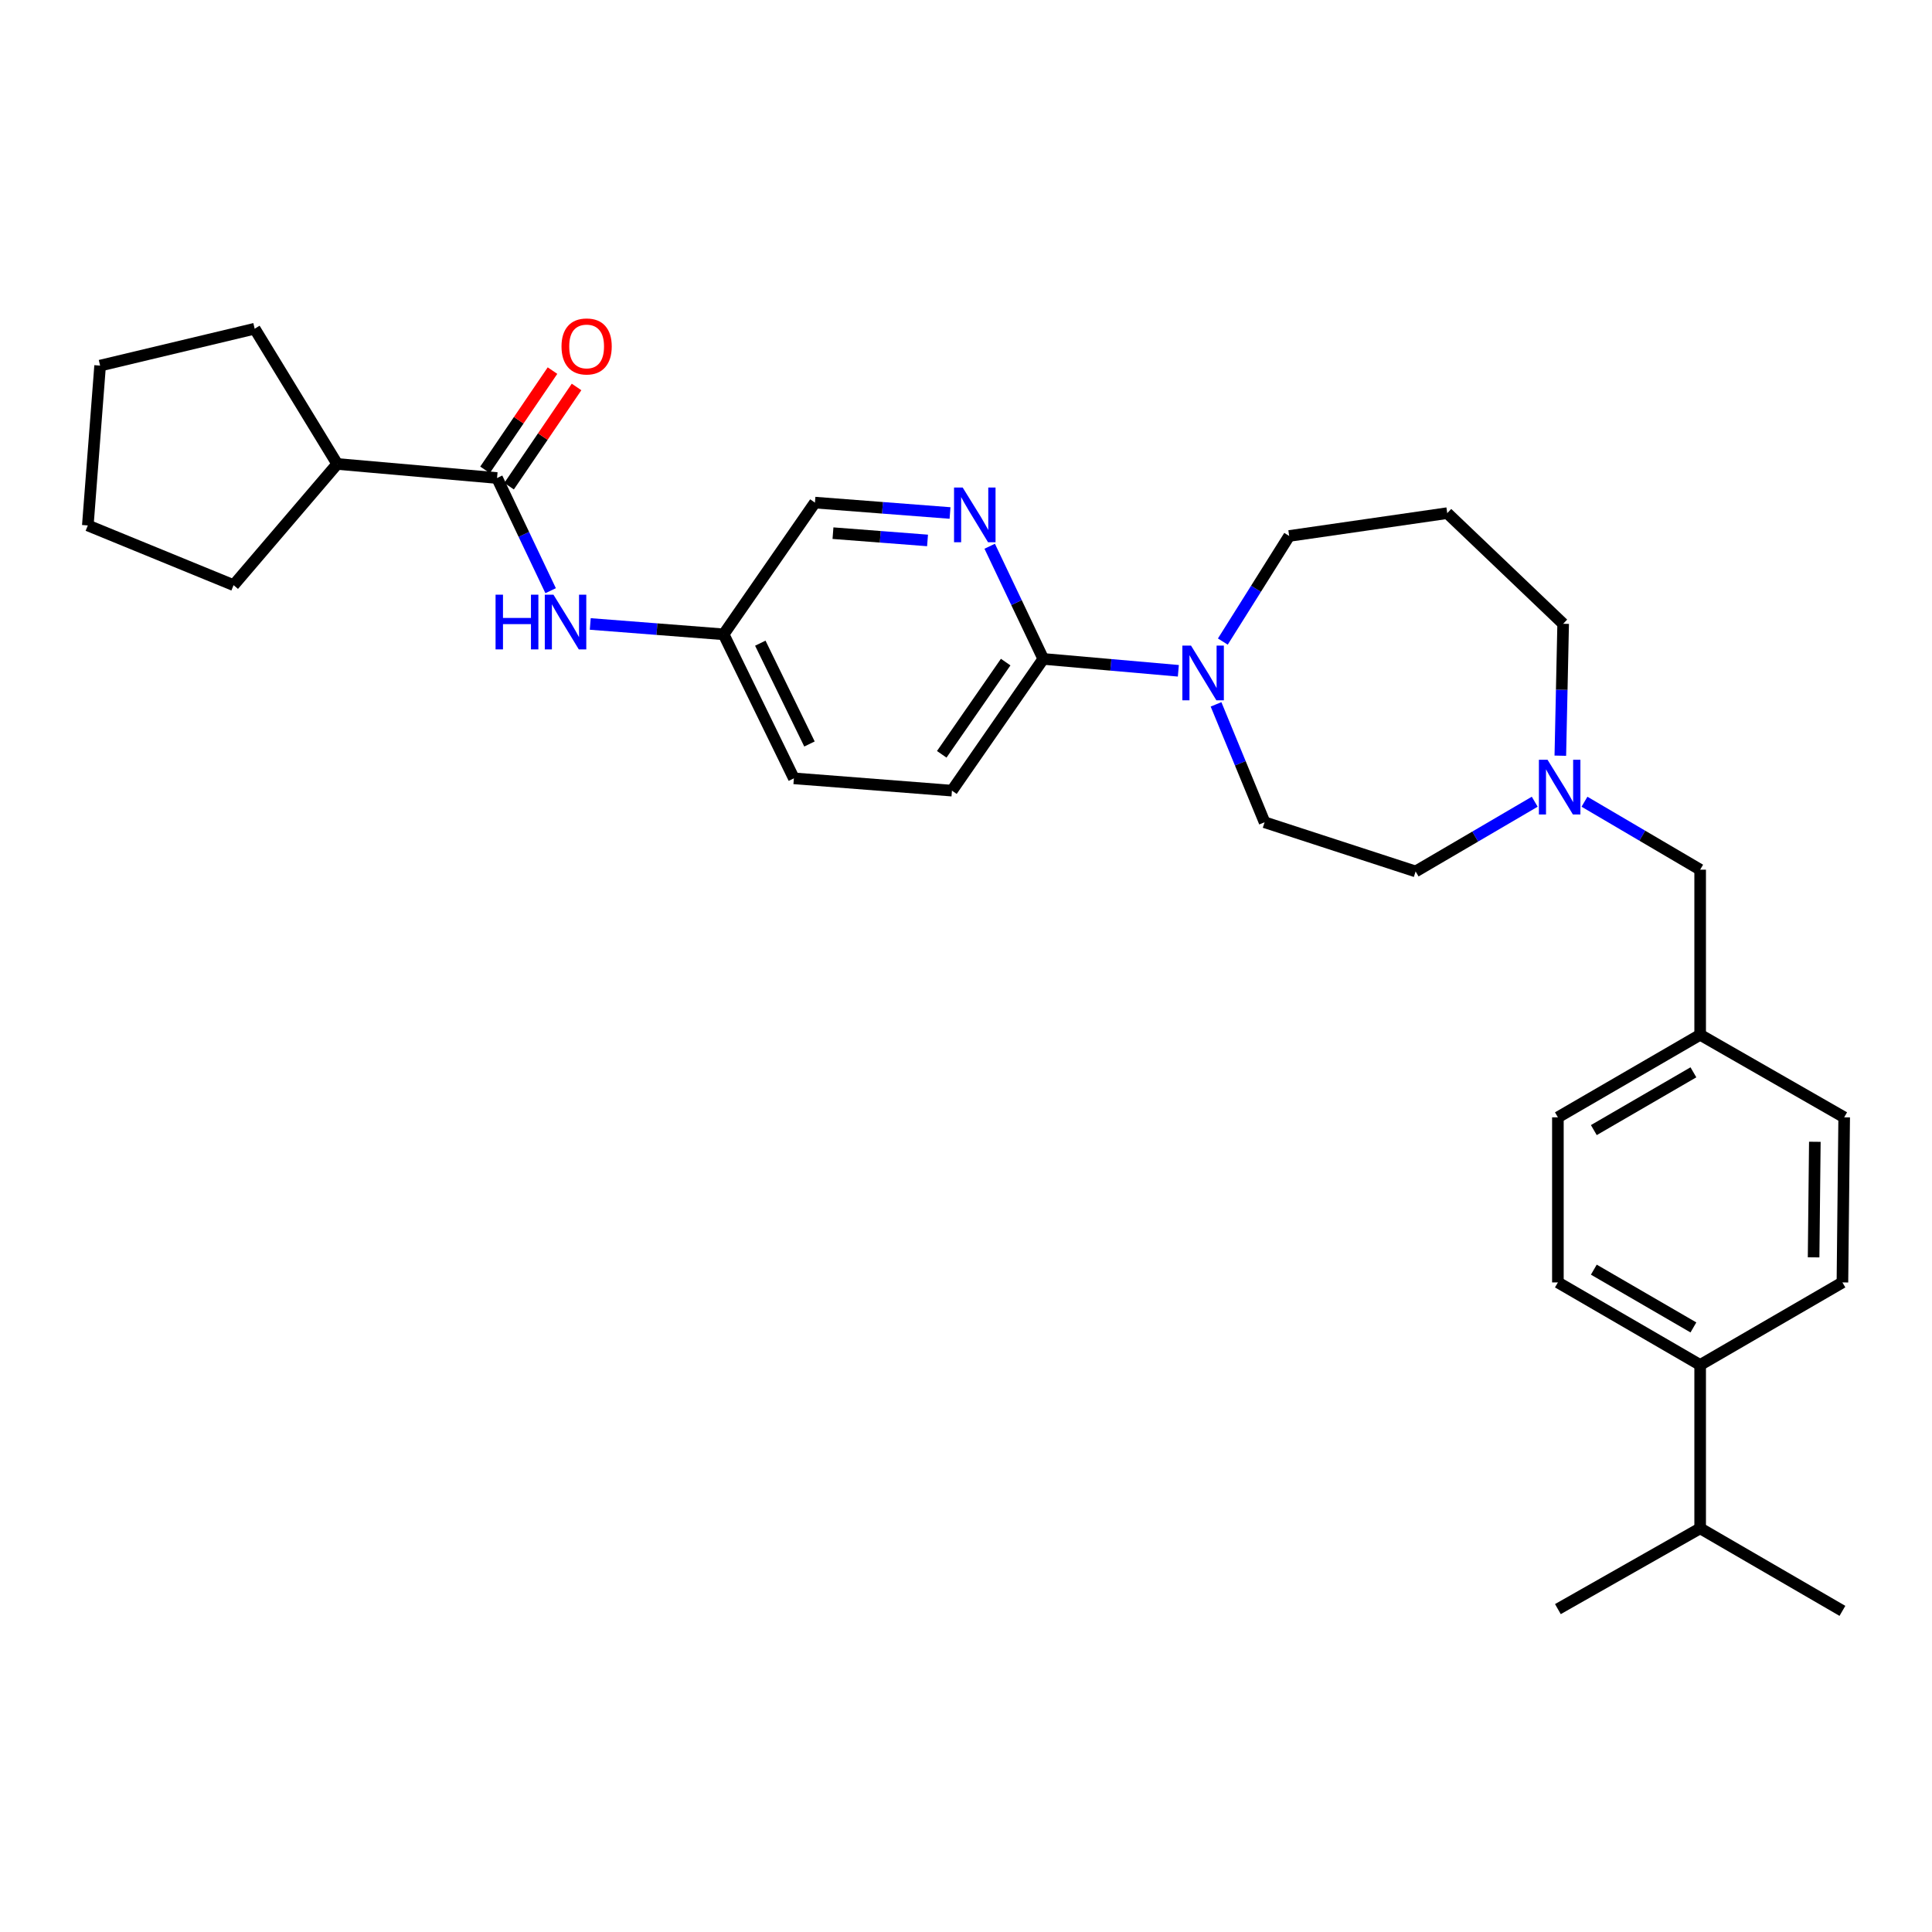 <?xml version='1.0' encoding='iso-8859-1'?>
<svg version='1.1' baseProfile='full'
              xmlns='http://www.w3.org/2000/svg'
                      xmlns:rdkit='http://www.rdkit.org/xml'
                      xmlns:xlink='http://www.w3.org/1999/xlink'
                  xml:space='preserve'
width='1000px' height='1000px' viewBox='0 0 1000 1000'>
<!-- END OF HEADER -->
<rect style='opacity:1.0;fill:#FFFFFF;stroke:none' width='1000' height='1000' x='0' y='0'> </rect>
<path class='bond-0' d='M 879.998,706.506 L 806.362,663.779' style='fill:none;fill-rule:evenodd;stroke:#000000;stroke-width:6px;stroke-linecap:butt;stroke-linejoin:miter;stroke-opacity:1' />
<path class='bond-0' d='M 876.507,687.077 L 824.962,657.168' style='fill:none;fill-rule:evenodd;stroke:#000000;stroke-width:6px;stroke-linecap:butt;stroke-linejoin:miter;stroke-opacity:1' />
<path class='bond-1' d='M 879.998,706.506 L 953.634,663.779' style='fill:none;fill-rule:evenodd;stroke:#000000;stroke-width:6px;stroke-linecap:butt;stroke-linejoin:miter;stroke-opacity:1' />
<path class='bond-2' d='M 879.998,706.506 L 879.998,791.056' style='fill:none;fill-rule:evenodd;stroke:#000000;stroke-width:6px;stroke-linecap:butt;stroke-linejoin:miter;stroke-opacity:1' />
<path class='bond-3' d='M 807.622,391.146 L 808.355,357.008' style='fill:none;fill-rule:evenodd;stroke:#0000FF;stroke-width:6px;stroke-linecap:butt;stroke-linejoin:miter;stroke-opacity:1' />
<path class='bond-3' d='M 808.355,357.008 L 809.088,322.87' style='fill:none;fill-rule:evenodd;stroke:#000000;stroke-width:6px;stroke-linecap:butt;stroke-linejoin:miter;stroke-opacity:1' />
<path class='bond-4' d='M 820.122,414.969 L 850.06,432.558' style='fill:none;fill-rule:evenodd;stroke:#0000FF;stroke-width:6px;stroke-linecap:butt;stroke-linejoin:miter;stroke-opacity:1' />
<path class='bond-4' d='M 850.06,432.558 L 879.998,450.147' style='fill:none;fill-rule:evenodd;stroke:#000000;stroke-width:6px;stroke-linecap:butt;stroke-linejoin:miter;stroke-opacity:1' />
<path class='bond-5' d='M 794.374,414.971 L 763.55,433.015' style='fill:none;fill-rule:evenodd;stroke:#0000FF;stroke-width:6px;stroke-linecap:butt;stroke-linejoin:miter;stroke-opacity:1' />
<path class='bond-5' d='M 763.55,433.015 L 732.725,451.058' style='fill:none;fill-rule:evenodd;stroke:#000000;stroke-width:6px;stroke-linecap:butt;stroke-linejoin:miter;stroke-opacity:1' />
<path class='bond-6' d='M 879.998,450.147 L 879.998,535.6' style='fill:none;fill-rule:evenodd;stroke:#000000;stroke-width:6px;stroke-linecap:butt;stroke-linejoin:miter;stroke-opacity:1' />
<path class='bond-7' d='M 806.362,663.779 L 806.362,578.326' style='fill:none;fill-rule:evenodd;stroke:#000000;stroke-width:6px;stroke-linecap:butt;stroke-linejoin:miter;stroke-opacity:1' />
<path class='bond-8' d='M 953.634,663.779 L 954.545,578.326' style='fill:none;fill-rule:evenodd;stroke:#000000;stroke-width:6px;stroke-linecap:butt;stroke-linejoin:miter;stroke-opacity:1' />
<path class='bond-8' d='M 938.718,650.801 L 939.356,590.984' style='fill:none;fill-rule:evenodd;stroke:#000000;stroke-width:6px;stroke-linecap:butt;stroke-linejoin:miter;stroke-opacity:1' />
<path class='bond-9' d='M 174.546,240.144 L 131.819,170.145' style='fill:none;fill-rule:evenodd;stroke:#000000;stroke-width:6px;stroke-linecap:butt;stroke-linejoin:miter;stroke-opacity:1' />
<path class='bond-10' d='M 174.546,240.144 L 120.905,302.874' style='fill:none;fill-rule:evenodd;stroke:#000000;stroke-width:6px;stroke-linecap:butt;stroke-linejoin:miter;stroke-opacity:1' />
<path class='bond-11' d='M 174.546,240.144 L 257.272,247.419' style='fill:none;fill-rule:evenodd;stroke:#000000;stroke-width:6px;stroke-linecap:butt;stroke-linejoin:miter;stroke-opacity:1' />
<path class='bond-12' d='M 285.008,305.743 L 271.14,276.581' style='fill:none;fill-rule:evenodd;stroke:#0000FF;stroke-width:6px;stroke-linecap:butt;stroke-linejoin:miter;stroke-opacity:1' />
<path class='bond-12' d='M 271.14,276.581 L 257.272,247.419' style='fill:none;fill-rule:evenodd;stroke:#000000;stroke-width:6px;stroke-linecap:butt;stroke-linejoin:miter;stroke-opacity:1' />
<path class='bond-13' d='M 305.515,322.961 L 340.031,325.642' style='fill:none;fill-rule:evenodd;stroke:#0000FF;stroke-width:6px;stroke-linecap:butt;stroke-linejoin:miter;stroke-opacity:1' />
<path class='bond-13' d='M 340.031,325.642 L 374.547,328.323' style='fill:none;fill-rule:evenodd;stroke:#000000;stroke-width:6px;stroke-linecap:butt;stroke-linejoin:miter;stroke-opacity:1' />
<path class='bond-14' d='M 263.496,251.652 L 280.959,225.971' style='fill:none;fill-rule:evenodd;stroke:#000000;stroke-width:6px;stroke-linecap:butt;stroke-linejoin:miter;stroke-opacity:1' />
<path class='bond-14' d='M 280.959,225.971 L 298.423,200.29' style='fill:none;fill-rule:evenodd;stroke:#FF0000;stroke-width:6px;stroke-linecap:butt;stroke-linejoin:miter;stroke-opacity:1' />
<path class='bond-14' d='M 251.048,243.187 L 268.511,217.506' style='fill:none;fill-rule:evenodd;stroke:#000000;stroke-width:6px;stroke-linecap:butt;stroke-linejoin:miter;stroke-opacity:1' />
<path class='bond-14' d='M 268.511,217.506 L 285.974,191.825' style='fill:none;fill-rule:evenodd;stroke:#FF0000;stroke-width:6px;stroke-linecap:butt;stroke-linejoin:miter;stroke-opacity:1' />
<path class='bond-15' d='M 131.819,170.145 L 51.819,189.238' style='fill:none;fill-rule:evenodd;stroke:#000000;stroke-width:6px;stroke-linecap:butt;stroke-linejoin:miter;stroke-opacity:1' />
<path class='bond-16' d='M 492.724,409.235 L 540,341.051' style='fill:none;fill-rule:evenodd;stroke:#000000;stroke-width:6px;stroke-linecap:butt;stroke-linejoin:miter;stroke-opacity:1' />
<path class='bond-16' d='M 487.445,390.43 L 520.538,342.702' style='fill:none;fill-rule:evenodd;stroke:#000000;stroke-width:6px;stroke-linecap:butt;stroke-linejoin:miter;stroke-opacity:1' />
<path class='bond-17' d='M 492.724,409.235 L 410.909,402.871' style='fill:none;fill-rule:evenodd;stroke:#000000;stroke-width:6px;stroke-linecap:butt;stroke-linejoin:miter;stroke-opacity:1' />
<path class='bond-18' d='M 629.418,364.576 L 641.983,395.089' style='fill:none;fill-rule:evenodd;stroke:#0000FF;stroke-width:6px;stroke-linecap:butt;stroke-linejoin:miter;stroke-opacity:1' />
<path class='bond-18' d='M 641.983,395.089 L 654.548,425.601' style='fill:none;fill-rule:evenodd;stroke:#000000;stroke-width:6px;stroke-linecap:butt;stroke-linejoin:miter;stroke-opacity:1' />
<path class='bond-19' d='M 632.938,332.074 L 650.107,304.746' style='fill:none;fill-rule:evenodd;stroke:#0000FF;stroke-width:6px;stroke-linecap:butt;stroke-linejoin:miter;stroke-opacity:1' />
<path class='bond-19' d='M 650.107,304.746 L 667.277,277.417' style='fill:none;fill-rule:evenodd;stroke:#000000;stroke-width:6px;stroke-linecap:butt;stroke-linejoin:miter;stroke-opacity:1' />
<path class='bond-20' d='M 609.911,347.2 L 574.955,344.126' style='fill:none;fill-rule:evenodd;stroke:#0000FF;stroke-width:6px;stroke-linecap:butt;stroke-linejoin:miter;stroke-opacity:1' />
<path class='bond-20' d='M 574.955,344.126 L 540,341.051' style='fill:none;fill-rule:evenodd;stroke:#000000;stroke-width:6px;stroke-linecap:butt;stroke-linejoin:miter;stroke-opacity:1' />
<path class='bond-21' d='M 540,341.051 L 526.133,311.894' style='fill:none;fill-rule:evenodd;stroke:#000000;stroke-width:6px;stroke-linecap:butt;stroke-linejoin:miter;stroke-opacity:1' />
<path class='bond-21' d='M 526.133,311.894 L 512.265,282.736' style='fill:none;fill-rule:evenodd;stroke:#0000FF;stroke-width:6px;stroke-linecap:butt;stroke-linejoin:miter;stroke-opacity:1' />
<path class='bond-22' d='M 491.735,265.526 L 456.775,262.837' style='fill:none;fill-rule:evenodd;stroke:#0000FF;stroke-width:6px;stroke-linecap:butt;stroke-linejoin:miter;stroke-opacity:1' />
<path class='bond-22' d='M 456.775,262.837 L 421.814,260.148' style='fill:none;fill-rule:evenodd;stroke:#000000;stroke-width:6px;stroke-linecap:butt;stroke-linejoin:miter;stroke-opacity:1' />
<path class='bond-22' d='M 480.092,279.729 L 455.62,277.846' style='fill:none;fill-rule:evenodd;stroke:#0000FF;stroke-width:6px;stroke-linecap:butt;stroke-linejoin:miter;stroke-opacity:1' />
<path class='bond-22' d='M 455.62,277.846 L 431.148,275.964' style='fill:none;fill-rule:evenodd;stroke:#000000;stroke-width:6px;stroke-linecap:butt;stroke-linejoin:miter;stroke-opacity:1' />
<path class='bond-23' d='M 809.088,322.87 L 749.092,265.601' style='fill:none;fill-rule:evenodd;stroke:#000000;stroke-width:6px;stroke-linecap:butt;stroke-linejoin:miter;stroke-opacity:1' />
<path class='bond-24' d='M 732.725,451.058 L 654.548,425.601' style='fill:none;fill-rule:evenodd;stroke:#000000;stroke-width:6px;stroke-linecap:butt;stroke-linejoin:miter;stroke-opacity:1' />
<path class='bond-25' d='M 749.092,265.601 L 667.277,277.417' style='fill:none;fill-rule:evenodd;stroke:#000000;stroke-width:6px;stroke-linecap:butt;stroke-linejoin:miter;stroke-opacity:1' />
<path class='bond-26' d='M 421.814,260.148 L 374.547,328.323' style='fill:none;fill-rule:evenodd;stroke:#000000;stroke-width:6px;stroke-linecap:butt;stroke-linejoin:miter;stroke-opacity:1' />
<path class='bond-27' d='M 374.547,328.323 L 410.909,402.871' style='fill:none;fill-rule:evenodd;stroke:#000000;stroke-width:6px;stroke-linecap:butt;stroke-linejoin:miter;stroke-opacity:1' />
<path class='bond-27' d='M 393.531,332.906 L 418.984,385.089' style='fill:none;fill-rule:evenodd;stroke:#000000;stroke-width:6px;stroke-linecap:butt;stroke-linejoin:miter;stroke-opacity:1' />
<path class='bond-28' d='M 120.905,302.874 L 45.455,271.965' style='fill:none;fill-rule:evenodd;stroke:#000000;stroke-width:6px;stroke-linecap:butt;stroke-linejoin:miter;stroke-opacity:1' />
<path class='bond-29' d='M 45.455,271.965 L 51.819,189.238' style='fill:none;fill-rule:evenodd;stroke:#000000;stroke-width:6px;stroke-linecap:butt;stroke-linejoin:miter;stroke-opacity:1' />
<path class='bond-30' d='M 879.998,535.6 L 954.545,578.326' style='fill:none;fill-rule:evenodd;stroke:#000000;stroke-width:6px;stroke-linecap:butt;stroke-linejoin:miter;stroke-opacity:1' />
<path class='bond-31' d='M 879.998,535.6 L 806.362,578.326' style='fill:none;fill-rule:evenodd;stroke:#000000;stroke-width:6px;stroke-linecap:butt;stroke-linejoin:miter;stroke-opacity:1' />
<path class='bond-31' d='M 876.507,555.029 L 824.962,584.938' style='fill:none;fill-rule:evenodd;stroke:#000000;stroke-width:6px;stroke-linecap:butt;stroke-linejoin:miter;stroke-opacity:1' />
<path class='bond-32' d='M 879.998,791.056 L 806.362,832.871' style='fill:none;fill-rule:evenodd;stroke:#000000;stroke-width:6px;stroke-linecap:butt;stroke-linejoin:miter;stroke-opacity:1' />
<path class='bond-33' d='M 879.998,791.056 L 953.634,833.782' style='fill:none;fill-rule:evenodd;stroke:#000000;stroke-width:6px;stroke-linecap:butt;stroke-linejoin:miter;stroke-opacity:1' />
<path  class='atom-1' d='M 801.013 393.26
L 810.293 408.26
Q 811.213 409.74, 812.693 412.42
Q 814.173 415.1, 814.253 415.26
L 814.253 393.26
L 818.013 393.26
L 818.013 421.58
L 814.133 421.58
L 804.173 405.18
Q 803.013 403.26, 801.773 401.06
Q 800.573 398.86, 800.213 398.18
L 800.213 421.58
L 796.533 421.58
L 796.533 393.26
L 801.013 393.26
' fill='#0000FF'/>
<path  class='atom-6' d='M 256.503 307.807
L 260.343 307.807
L 260.343 319.847
L 274.823 319.847
L 274.823 307.807
L 278.663 307.807
L 278.663 336.127
L 274.823 336.127
L 274.823 323.047
L 260.343 323.047
L 260.343 336.127
L 256.503 336.127
L 256.503 307.807
' fill='#0000FF'/>
<path  class='atom-6' d='M 286.463 307.807
L 295.743 322.807
Q 296.663 324.287, 298.143 326.967
Q 299.623 329.647, 299.703 329.807
L 299.703 307.807
L 303.463 307.807
L 303.463 336.127
L 299.583 336.127
L 289.623 319.727
Q 288.463 317.807, 287.223 315.607
Q 286.023 313.407, 285.663 312.727
L 285.663 336.127
L 281.983 336.127
L 281.983 307.807
L 286.463 307.807
' fill='#0000FF'/>
<path  class='atom-8' d='M 290.637 179.316
Q 290.637 172.516, 293.997 168.716
Q 297.357 164.916, 303.637 164.916
Q 309.917 164.916, 313.277 168.716
Q 316.637 172.516, 316.637 179.316
Q 316.637 186.196, 313.237 190.116
Q 309.837 193.996, 303.637 193.996
Q 297.397 193.996, 293.997 190.116
Q 290.637 186.236, 290.637 179.316
M 303.637 190.796
Q 307.957 190.796, 310.277 187.916
Q 312.637 184.996, 312.637 179.316
Q 312.637 173.756, 310.277 170.956
Q 307.957 168.116, 303.637 168.116
Q 299.317 168.116, 296.957 170.916
Q 294.637 173.716, 294.637 179.316
Q 294.637 185.036, 296.957 187.916
Q 299.317 190.796, 303.637 190.796
' fill='#FF0000'/>
<path  class='atom-11' d='M 616.467 334.167
L 625.747 349.167
Q 626.667 350.647, 628.147 353.327
Q 629.627 356.007, 629.707 356.167
L 629.707 334.167
L 633.467 334.167
L 633.467 362.487
L 629.587 362.487
L 619.627 346.087
Q 618.467 344.167, 617.227 341.967
Q 616.027 339.767, 615.667 339.087
L 615.667 362.487
L 611.987 362.487
L 611.987 334.167
L 616.467 334.167
' fill='#0000FF'/>
<path  class='atom-13' d='M 498.289 252.352
L 507.569 267.352
Q 508.489 268.832, 509.969 271.512
Q 511.449 274.192, 511.529 274.352
L 511.529 252.352
L 515.289 252.352
L 515.289 280.672
L 511.409 280.672
L 501.449 264.272
Q 500.289 262.352, 499.049 260.152
Q 497.849 257.952, 497.489 257.272
L 497.489 280.672
L 493.809 280.672
L 493.809 252.352
L 498.289 252.352
' fill='#0000FF'/>
</svg>
